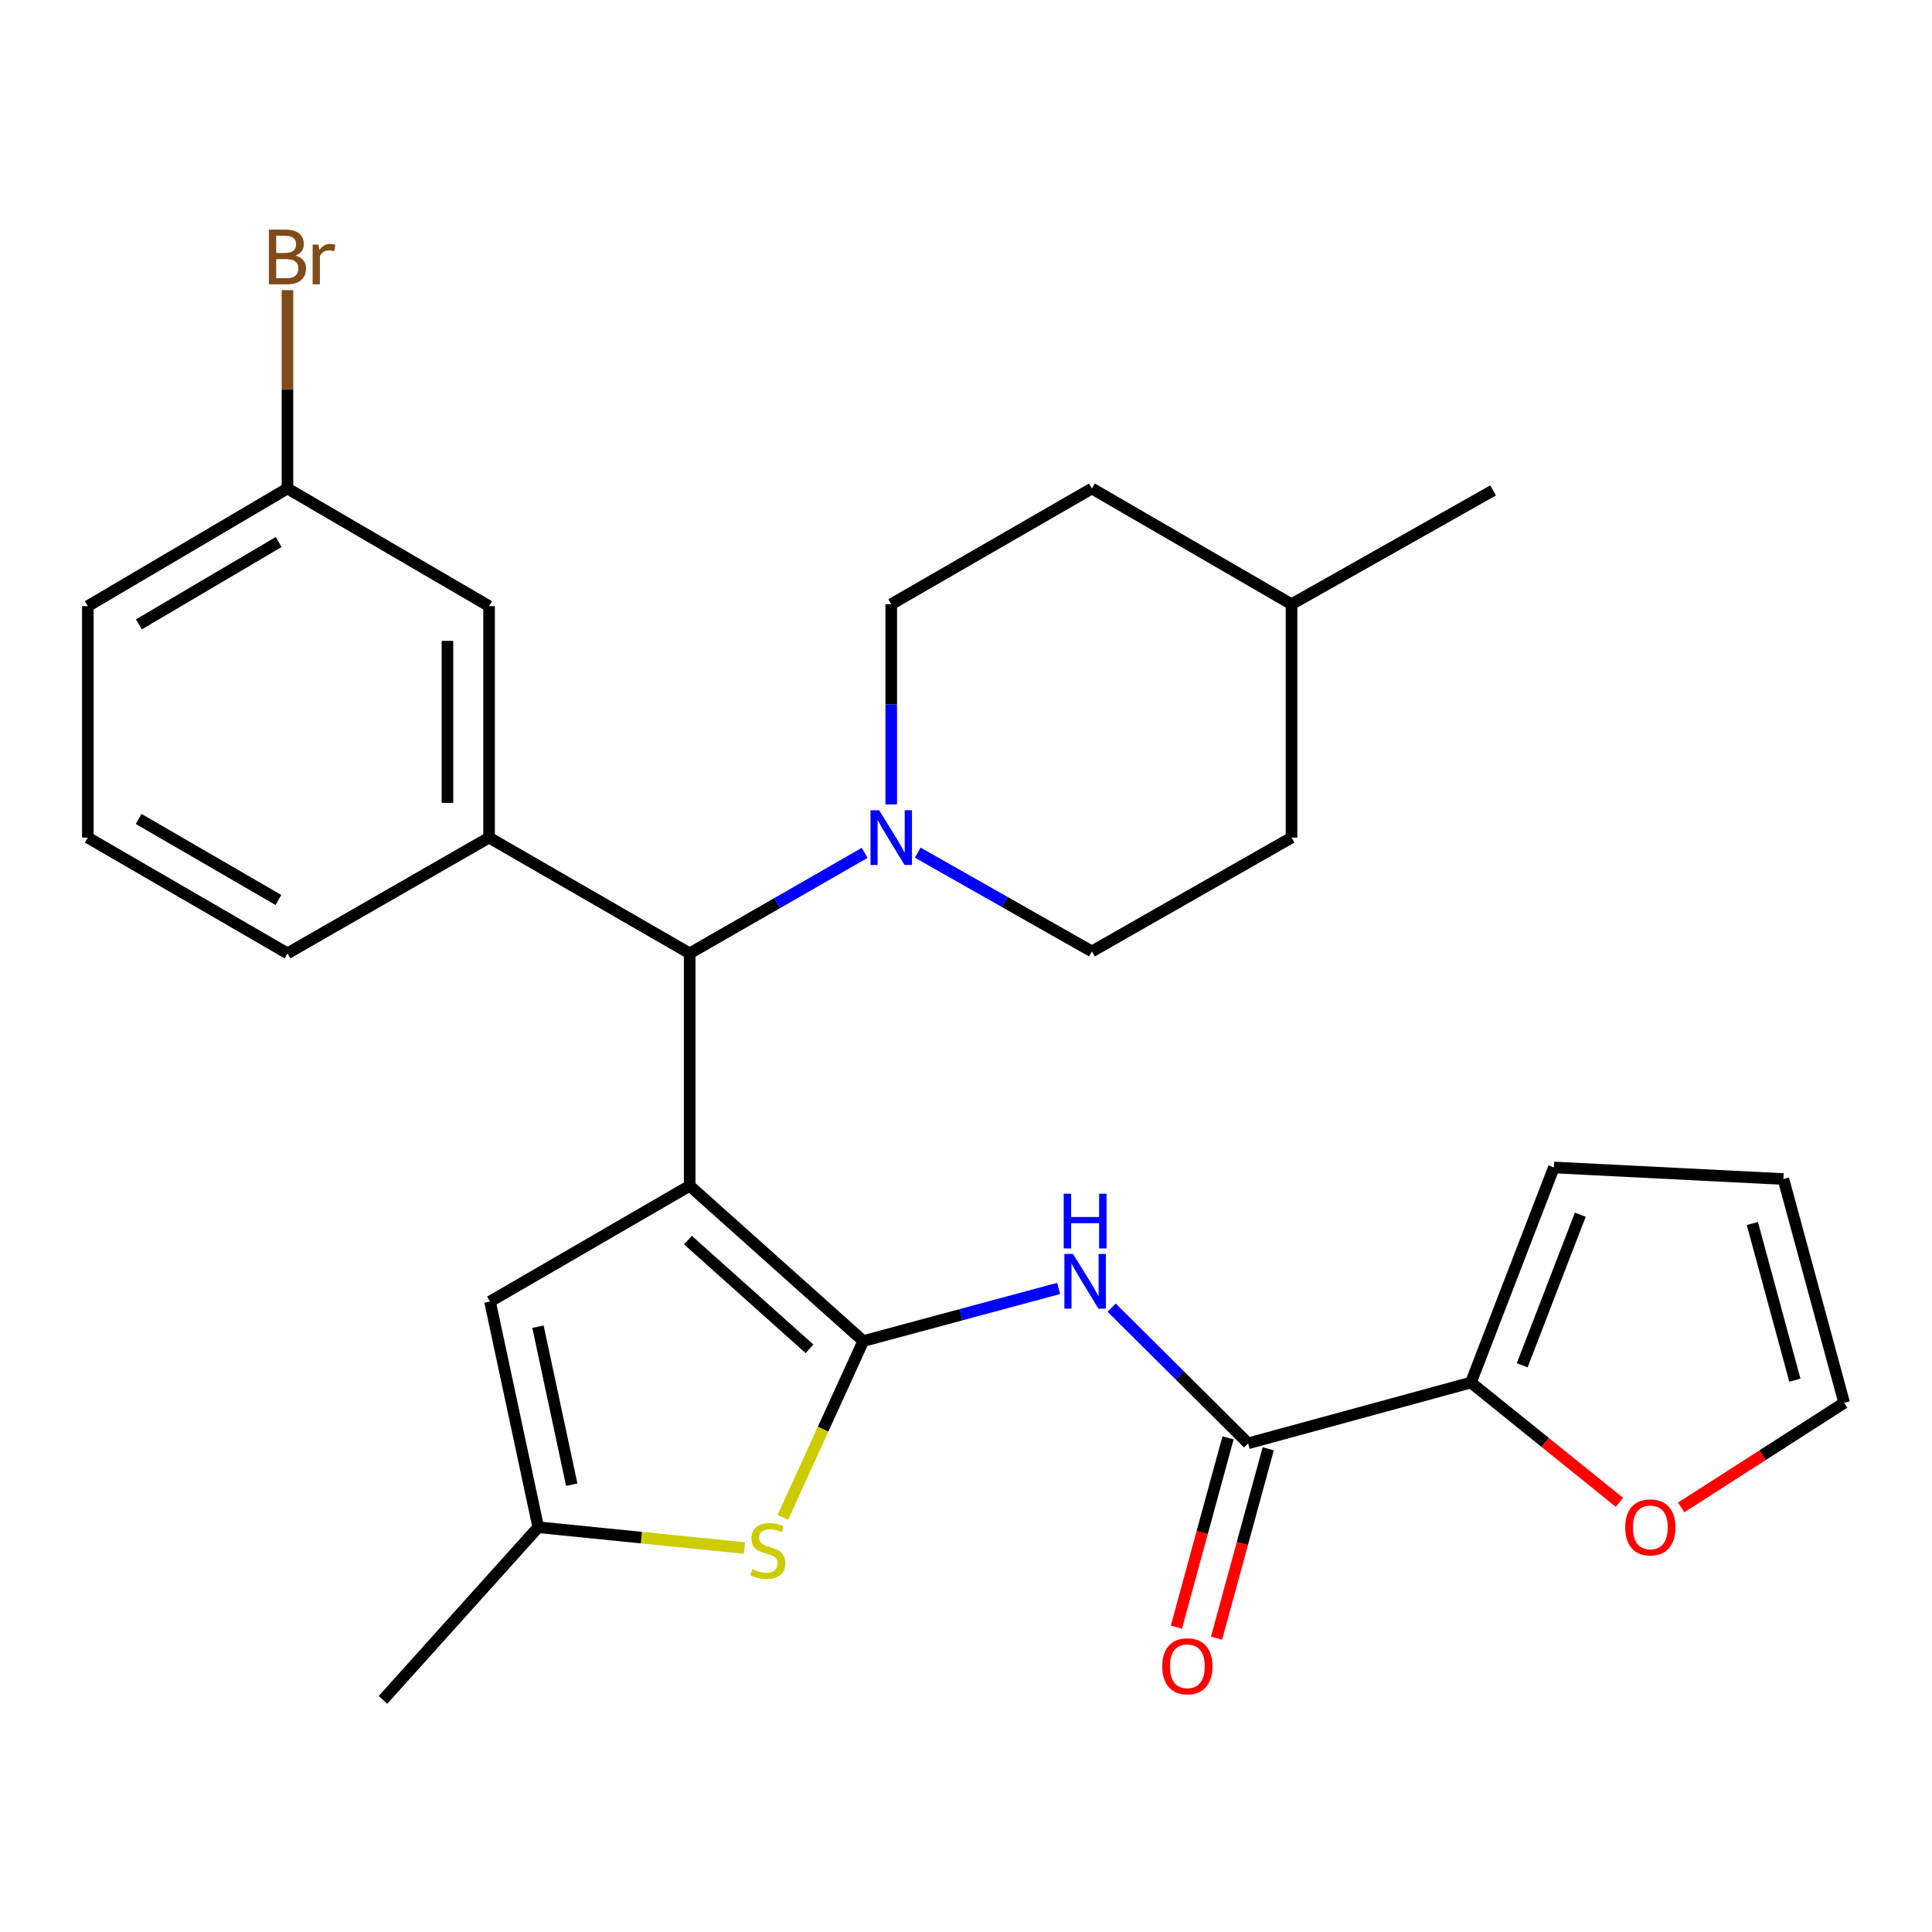 <?xml version='1.0' encoding='iso-8859-1'?>
<svg version='1.1' baseProfile='full'
              xmlns='http://www.w3.org/2000/svg'
                      xmlns:rdkit='http://www.rdkit.org/xml'
                      xmlns:xlink='http://www.w3.org/1999/xlink'
                  xml:space='preserve'
width='1000px' height='1000px' viewBox='0 0 1000 1000'>
<!-- END OF HEADER -->
<rect style='opacity:1.0;fill:#FFFFFF;stroke:none' width='1000' height='1000' x='0' y='0'> </rect>
<path class='bond-0' d='M 356.978,613.766 L 446.838,694.131' style='fill:none;fill-rule:evenodd;stroke:#000000;stroke-width:6px;stroke-linecap:butt;stroke-linejoin:miter;stroke-opacity:1' />
<path class='bond-0' d='M 356.09,641.885 L 418.992,698.141' style='fill:none;fill-rule:evenodd;stroke:#000000;stroke-width:6px;stroke-linecap:butt;stroke-linejoin:miter;stroke-opacity:1' />
<path class='bond-3' d='M 356.978,613.766 L 356.978,493.457' style='fill:none;fill-rule:evenodd;stroke:#000000;stroke-width:6px;stroke-linecap:butt;stroke-linejoin:miter;stroke-opacity:1' />
<path class='bond-4' d='M 356.978,613.766 L 253.636,673.681' style='fill:none;fill-rule:evenodd;stroke:#000000;stroke-width:6px;stroke-linecap:butt;stroke-linejoin:miter;stroke-opacity:1' />
<path class='bond-1' d='M 446.838,694.131 L 497.394,680.509' style='fill:none;fill-rule:evenodd;stroke:#000000;stroke-width:6px;stroke-linecap:butt;stroke-linejoin:miter;stroke-opacity:1' />
<path class='bond-1' d='M 497.394,680.509 L 547.95,666.887' style='fill:none;fill-rule:evenodd;stroke:#0000FF;stroke-width:6px;stroke-linecap:butt;stroke-linejoin:miter;stroke-opacity:1' />
<path class='bond-2' d='M 446.838,694.131 L 426.025,739.75' style='fill:none;fill-rule:evenodd;stroke:#000000;stroke-width:6px;stroke-linecap:butt;stroke-linejoin:miter;stroke-opacity:1' />
<path class='bond-2' d='M 426.025,739.75 L 405.212,785.369' style='fill:none;fill-rule:evenodd;stroke:#CCCC00;stroke-width:6px;stroke-linecap:butt;stroke-linejoin:miter;stroke-opacity:1' />
<path class='bond-5' d='M 575.377,676.826 L 610.702,711.946' style='fill:none;fill-rule:evenodd;stroke:#0000FF;stroke-width:6px;stroke-linecap:butt;stroke-linejoin:miter;stroke-opacity:1' />
<path class='bond-5' d='M 610.702,711.946 L 646.027,747.065' style='fill:none;fill-rule:evenodd;stroke:#000000;stroke-width:6px;stroke-linecap:butt;stroke-linejoin:miter;stroke-opacity:1' />
<path class='bond-28' d='M 385.347,801.25 L 331.973,795.872' style='fill:none;fill-rule:evenodd;stroke:#CCCC00;stroke-width:6px;stroke-linecap:butt;stroke-linejoin:miter;stroke-opacity:1' />
<path class='bond-28' d='M 331.973,795.872 L 278.6,790.493' style='fill:none;fill-rule:evenodd;stroke:#000000;stroke-width:6px;stroke-linecap:butt;stroke-linejoin:miter;stroke-opacity:1' />
<path class='bond-6' d='M 356.978,493.457 L 402.266,467.448' style='fill:none;fill-rule:evenodd;stroke:#000000;stroke-width:6px;stroke-linecap:butt;stroke-linejoin:miter;stroke-opacity:1' />
<path class='bond-6' d='M 402.266,467.448 L 447.554,441.438' style='fill:none;fill-rule:evenodd;stroke:#0000FF;stroke-width:6px;stroke-linecap:butt;stroke-linejoin:miter;stroke-opacity:1' />
<path class='bond-7' d='M 356.978,493.457 L 253.145,433.542' style='fill:none;fill-rule:evenodd;stroke:#000000;stroke-width:6px;stroke-linecap:butt;stroke-linejoin:miter;stroke-opacity:1' />
<path class='bond-8' d='M 253.636,673.681 L 278.6,790.493' style='fill:none;fill-rule:evenodd;stroke:#000000;stroke-width:6px;stroke-linecap:butt;stroke-linejoin:miter;stroke-opacity:1' />
<path class='bond-8' d='M 278.457,686.698 L 295.932,768.467' style='fill:none;fill-rule:evenodd;stroke:#000000;stroke-width:6px;stroke-linecap:butt;stroke-linejoin:miter;stroke-opacity:1' />
<path class='bond-9' d='M 646.027,747.065 L 761.343,715.611' style='fill:none;fill-rule:evenodd;stroke:#000000;stroke-width:6px;stroke-linecap:butt;stroke-linejoin:miter;stroke-opacity:1' />
<path class='bond-12' d='M 635.631,744.23 L 622.265,793.233' style='fill:none;fill-rule:evenodd;stroke:#000000;stroke-width:6px;stroke-linecap:butt;stroke-linejoin:miter;stroke-opacity:1' />
<path class='bond-12' d='M 622.265,793.233 L 608.898,842.237' style='fill:none;fill-rule:evenodd;stroke:#FF0000;stroke-width:6px;stroke-linecap:butt;stroke-linejoin:miter;stroke-opacity:1' />
<path class='bond-12' d='M 656.424,749.901 L 643.057,798.905' style='fill:none;fill-rule:evenodd;stroke:#000000;stroke-width:6px;stroke-linecap:butt;stroke-linejoin:miter;stroke-opacity:1' />
<path class='bond-12' d='M 643.057,798.905 L 629.691,847.909' style='fill:none;fill-rule:evenodd;stroke:#FF0000;stroke-width:6px;stroke-linecap:butt;stroke-linejoin:miter;stroke-opacity:1' />
<path class='bond-14' d='M 475.027,441.329 L 520.093,466.896' style='fill:none;fill-rule:evenodd;stroke:#0000FF;stroke-width:6px;stroke-linecap:butt;stroke-linejoin:miter;stroke-opacity:1' />
<path class='bond-14' d='M 520.093,466.896 L 565.159,492.463' style='fill:none;fill-rule:evenodd;stroke:#000000;stroke-width:6px;stroke-linecap:butt;stroke-linejoin:miter;stroke-opacity:1' />
<path class='bond-15' d='M 461.302,416.362 L 461.302,364.553' style='fill:none;fill-rule:evenodd;stroke:#0000FF;stroke-width:6px;stroke-linecap:butt;stroke-linejoin:miter;stroke-opacity:1' />
<path class='bond-15' d='M 461.302,364.553 L 461.302,312.743' style='fill:none;fill-rule:evenodd;stroke:#000000;stroke-width:6px;stroke-linecap:butt;stroke-linejoin:miter;stroke-opacity:1' />
<path class='bond-11' d='M 253.145,433.542 L 253.145,313.737' style='fill:none;fill-rule:evenodd;stroke:#000000;stroke-width:6px;stroke-linecap:butt;stroke-linejoin:miter;stroke-opacity:1' />
<path class='bond-11' d='M 231.593,415.572 L 231.593,331.708' style='fill:none;fill-rule:evenodd;stroke:#000000;stroke-width:6px;stroke-linecap:butt;stroke-linejoin:miter;stroke-opacity:1' />
<path class='bond-22' d='M 253.145,433.542 L 148.797,493.457' style='fill:none;fill-rule:evenodd;stroke:#000000;stroke-width:6px;stroke-linecap:butt;stroke-linejoin:miter;stroke-opacity:1' />
<path class='bond-24' d='M 278.6,790.493 L 198.223,879.862' style='fill:none;fill-rule:evenodd;stroke:#000000;stroke-width:6px;stroke-linecap:butt;stroke-linejoin:miter;stroke-opacity:1' />
<path class='bond-10' d='M 761.343,715.611 L 799.785,746.608' style='fill:none;fill-rule:evenodd;stroke:#000000;stroke-width:6px;stroke-linecap:butt;stroke-linejoin:miter;stroke-opacity:1' />
<path class='bond-10' d='M 799.785,746.608 L 838.226,777.606' style='fill:none;fill-rule:evenodd;stroke:#FF0000;stroke-width:6px;stroke-linecap:butt;stroke-linejoin:miter;stroke-opacity:1' />
<path class='bond-13' d='M 761.343,715.611 L 804.28,604.283' style='fill:none;fill-rule:evenodd;stroke:#000000;stroke-width:6px;stroke-linecap:butt;stroke-linejoin:miter;stroke-opacity:1' />
<path class='bond-13' d='M 787.892,706.667 L 817.947,628.737' style='fill:none;fill-rule:evenodd;stroke:#000000;stroke-width:6px;stroke-linecap:butt;stroke-linejoin:miter;stroke-opacity:1' />
<path class='bond-16' d='M 870.189,780.237 L 912.367,753.169' style='fill:none;fill-rule:evenodd;stroke:#FF0000;stroke-width:6px;stroke-linecap:butt;stroke-linejoin:miter;stroke-opacity:1' />
<path class='bond-16' d='M 912.367,753.169 L 954.545,726.1' style='fill:none;fill-rule:evenodd;stroke:#000000;stroke-width:6px;stroke-linecap:butt;stroke-linejoin:miter;stroke-opacity:1' />
<path class='bond-18' d='M 253.145,313.737 L 148.797,252.84' style='fill:none;fill-rule:evenodd;stroke:#000000;stroke-width:6px;stroke-linecap:butt;stroke-linejoin:miter;stroke-opacity:1' />
<path class='bond-17' d='M 804.28,604.283 L 923.091,610.27' style='fill:none;fill-rule:evenodd;stroke:#000000;stroke-width:6px;stroke-linecap:butt;stroke-linejoin:miter;stroke-opacity:1' />
<path class='bond-19' d='M 565.159,492.463 L 668.489,433.542' style='fill:none;fill-rule:evenodd;stroke:#000000;stroke-width:6px;stroke-linecap:butt;stroke-linejoin:miter;stroke-opacity:1' />
<path class='bond-20' d='M 461.302,312.743 L 565.159,252.84' style='fill:none;fill-rule:evenodd;stroke:#000000;stroke-width:6px;stroke-linecap:butt;stroke-linejoin:miter;stroke-opacity:1' />
<path class='bond-31' d='M 954.545,726.1 L 923.091,610.27' style='fill:none;fill-rule:evenodd;stroke:#000000;stroke-width:6px;stroke-linecap:butt;stroke-linejoin:miter;stroke-opacity:1' />
<path class='bond-31' d='M 929.028,714.373 L 907.011,633.292' style='fill:none;fill-rule:evenodd;stroke:#000000;stroke-width:6px;stroke-linecap:butt;stroke-linejoin:miter;stroke-opacity:1' />
<path class='bond-21' d='M 148.797,252.84 L 148.797,201.503' style='fill:none;fill-rule:evenodd;stroke:#000000;stroke-width:6px;stroke-linecap:butt;stroke-linejoin:miter;stroke-opacity:1' />
<path class='bond-21' d='M 148.797,201.503 L 148.797,150.166' style='fill:none;fill-rule:evenodd;stroke:#7F4C19;stroke-width:6px;stroke-linecap:butt;stroke-linejoin:miter;stroke-opacity:1' />
<path class='bond-29' d='M 148.797,252.84 L 45.455,313.737' style='fill:none;fill-rule:evenodd;stroke:#000000;stroke-width:6px;stroke-linecap:butt;stroke-linejoin:miter;stroke-opacity:1' />
<path class='bond-29' d='M 144.237,280.543 L 71.897,323.17' style='fill:none;fill-rule:evenodd;stroke:#000000;stroke-width:6px;stroke-linecap:butt;stroke-linejoin:miter;stroke-opacity:1' />
<path class='bond-30' d='M 668.489,433.542 L 668.489,312.743' style='fill:none;fill-rule:evenodd;stroke:#000000;stroke-width:6px;stroke-linecap:butt;stroke-linejoin:miter;stroke-opacity:1' />
<path class='bond-23' d='M 565.159,252.84 L 668.489,312.743' style='fill:none;fill-rule:evenodd;stroke:#000000;stroke-width:6px;stroke-linecap:butt;stroke-linejoin:miter;stroke-opacity:1' />
<path class='bond-25' d='M 148.797,493.457 L 45.455,433.542' style='fill:none;fill-rule:evenodd;stroke:#000000;stroke-width:6px;stroke-linecap:butt;stroke-linejoin:miter;stroke-opacity:1' />
<path class='bond-25' d='M 144.105,465.825 L 71.766,423.885' style='fill:none;fill-rule:evenodd;stroke:#000000;stroke-width:6px;stroke-linecap:butt;stroke-linejoin:miter;stroke-opacity:1' />
<path class='bond-27' d='M 668.489,312.743 L 772.825,253.834' style='fill:none;fill-rule:evenodd;stroke:#000000;stroke-width:6px;stroke-linecap:butt;stroke-linejoin:miter;stroke-opacity:1' />
<path class='bond-26' d='M 45.455,433.542 L 45.455,313.737' style='fill:none;fill-rule:evenodd;stroke:#000000;stroke-width:6px;stroke-linecap:butt;stroke-linejoin:miter;stroke-opacity:1' />
<path  class='atom-2' d='M 555.403 649.032
L 564.683 664.032
Q 565.603 665.512, 567.083 668.192
Q 568.563 670.872, 568.643 671.032
L 568.643 649.032
L 572.403 649.032
L 572.403 677.352
L 568.523 677.352
L 558.563 660.952
Q 557.403 659.032, 556.163 656.832
Q 554.963 654.632, 554.603 653.952
L 554.603 677.352
L 550.923 677.352
L 550.923 649.032
L 555.403 649.032
' fill='#0000FF'/>
<path  class='atom-2' d='M 550.583 617.88
L 554.423 617.88
L 554.423 629.92
L 568.903 629.92
L 568.903 617.88
L 572.743 617.88
L 572.743 646.2
L 568.903 646.2
L 568.903 633.12
L 554.423 633.12
L 554.423 646.2
L 550.583 646.2
L 550.583 617.88
' fill='#0000FF'/>
<path  class='atom-3' d='M 389.412 812.186
Q 389.732 812.306, 391.052 812.866
Q 392.372 813.426, 393.812 813.786
Q 395.292 814.106, 396.732 814.106
Q 399.412 814.106, 400.972 812.826
Q 402.532 811.506, 402.532 809.226
Q 402.532 807.666, 401.732 806.706
Q 400.972 805.746, 399.772 805.226
Q 398.572 804.706, 396.572 804.106
Q 394.052 803.346, 392.532 802.626
Q 391.052 801.906, 389.972 800.386
Q 388.932 798.866, 388.932 796.306
Q 388.932 792.746, 391.332 790.546
Q 393.772 788.346, 398.572 788.346
Q 401.852 788.346, 405.572 789.906
L 404.652 792.986
Q 401.252 791.586, 398.692 791.586
Q 395.932 791.586, 394.412 792.746
Q 392.892 793.866, 392.932 795.826
Q 392.932 797.346, 393.692 798.266
Q 394.492 799.186, 395.612 799.706
Q 396.772 800.226, 398.692 800.826
Q 401.252 801.626, 402.772 802.426
Q 404.292 803.226, 405.372 804.866
Q 406.492 806.466, 406.492 809.226
Q 406.492 813.146, 403.852 815.266
Q 401.252 817.346, 396.892 817.346
Q 394.372 817.346, 392.452 816.786
Q 390.572 816.266, 388.332 815.346
L 389.412 812.186
' fill='#CCCC00'/>
<path  class='atom-7' d='M 455.042 419.382
L 464.322 434.382
Q 465.242 435.862, 466.722 438.542
Q 468.202 441.222, 468.282 441.382
L 468.282 419.382
L 472.042 419.382
L 472.042 447.702
L 468.162 447.702
L 458.202 431.302
Q 457.042 429.382, 455.802 427.182
Q 454.602 424.982, 454.242 424.302
L 454.242 447.702
L 450.562 447.702
L 450.562 419.382
L 455.042 419.382
' fill='#0000FF'/>
<path  class='atom-11' d='M 841.209 790.573
Q 841.209 783.773, 844.569 779.973
Q 847.929 776.173, 854.209 776.173
Q 860.489 776.173, 863.849 779.973
Q 867.209 783.773, 867.209 790.573
Q 867.209 797.453, 863.809 801.373
Q 860.409 805.253, 854.209 805.253
Q 847.969 805.253, 844.569 801.373
Q 841.209 797.493, 841.209 790.573
M 854.209 802.053
Q 858.529 802.053, 860.849 799.173
Q 863.209 796.253, 863.209 790.573
Q 863.209 785.013, 860.849 782.213
Q 858.529 779.373, 854.209 779.373
Q 849.889 779.373, 847.529 782.173
Q 845.209 784.973, 845.209 790.573
Q 845.209 796.293, 847.529 799.173
Q 849.889 802.053, 854.209 802.053
' fill='#FF0000'/>
<path  class='atom-13' d='M 601.573 862.461
Q 601.573 855.661, 604.933 851.861
Q 608.293 848.061, 614.573 848.061
Q 620.853 848.061, 624.213 851.861
Q 627.573 855.661, 627.573 862.461
Q 627.573 869.341, 624.173 873.261
Q 620.773 877.141, 614.573 877.141
Q 608.333 877.141, 604.933 873.261
Q 601.573 869.381, 601.573 862.461
M 614.573 873.941
Q 618.893 873.941, 621.213 871.061
Q 623.573 868.141, 623.573 862.461
Q 623.573 856.901, 621.213 854.101
Q 618.893 851.261, 614.573 851.261
Q 610.253 851.261, 607.893 854.061
Q 605.573 856.861, 605.573 862.461
Q 605.573 868.181, 607.893 871.061
Q 610.253 873.941, 614.573 873.941
' fill='#FF0000'/>
<path  class='atom-22' d='M 152.937 132.291
Q 155.657 133.051, 157.017 134.731
Q 158.417 136.371, 158.417 138.811
Q 158.417 142.731, 155.897 144.971
Q 153.417 147.171, 148.697 147.171
L 139.177 147.171
L 139.177 118.851
L 147.537 118.851
Q 152.377 118.851, 154.817 120.811
Q 157.257 122.771, 157.257 126.371
Q 157.257 130.651, 152.937 132.291
M 142.977 122.051
L 142.977 130.931
L 147.537 130.931
Q 150.337 130.931, 151.777 129.811
Q 153.257 128.651, 153.257 126.371
Q 153.257 122.051, 147.537 122.051
L 142.977 122.051
M 148.697 143.971
Q 151.457 143.971, 152.937 142.651
Q 154.417 141.331, 154.417 138.811
Q 154.417 136.491, 152.777 135.331
Q 151.177 134.131, 148.097 134.131
L 142.977 134.131
L 142.977 143.971
L 148.697 143.971
' fill='#7F4C19'/>
<path  class='atom-22' d='M 164.857 126.611
L 165.297 129.451
Q 167.457 126.251, 170.977 126.251
Q 172.097 126.251, 173.617 126.651
L 173.017 130.011
Q 171.297 129.611, 170.337 129.611
Q 168.657 129.611, 167.537 130.291
Q 166.457 130.931, 165.577 132.491
L 165.577 147.171
L 161.817 147.171
L 161.817 126.611
L 164.857 126.611
' fill='#7F4C19'/>
</svg>
